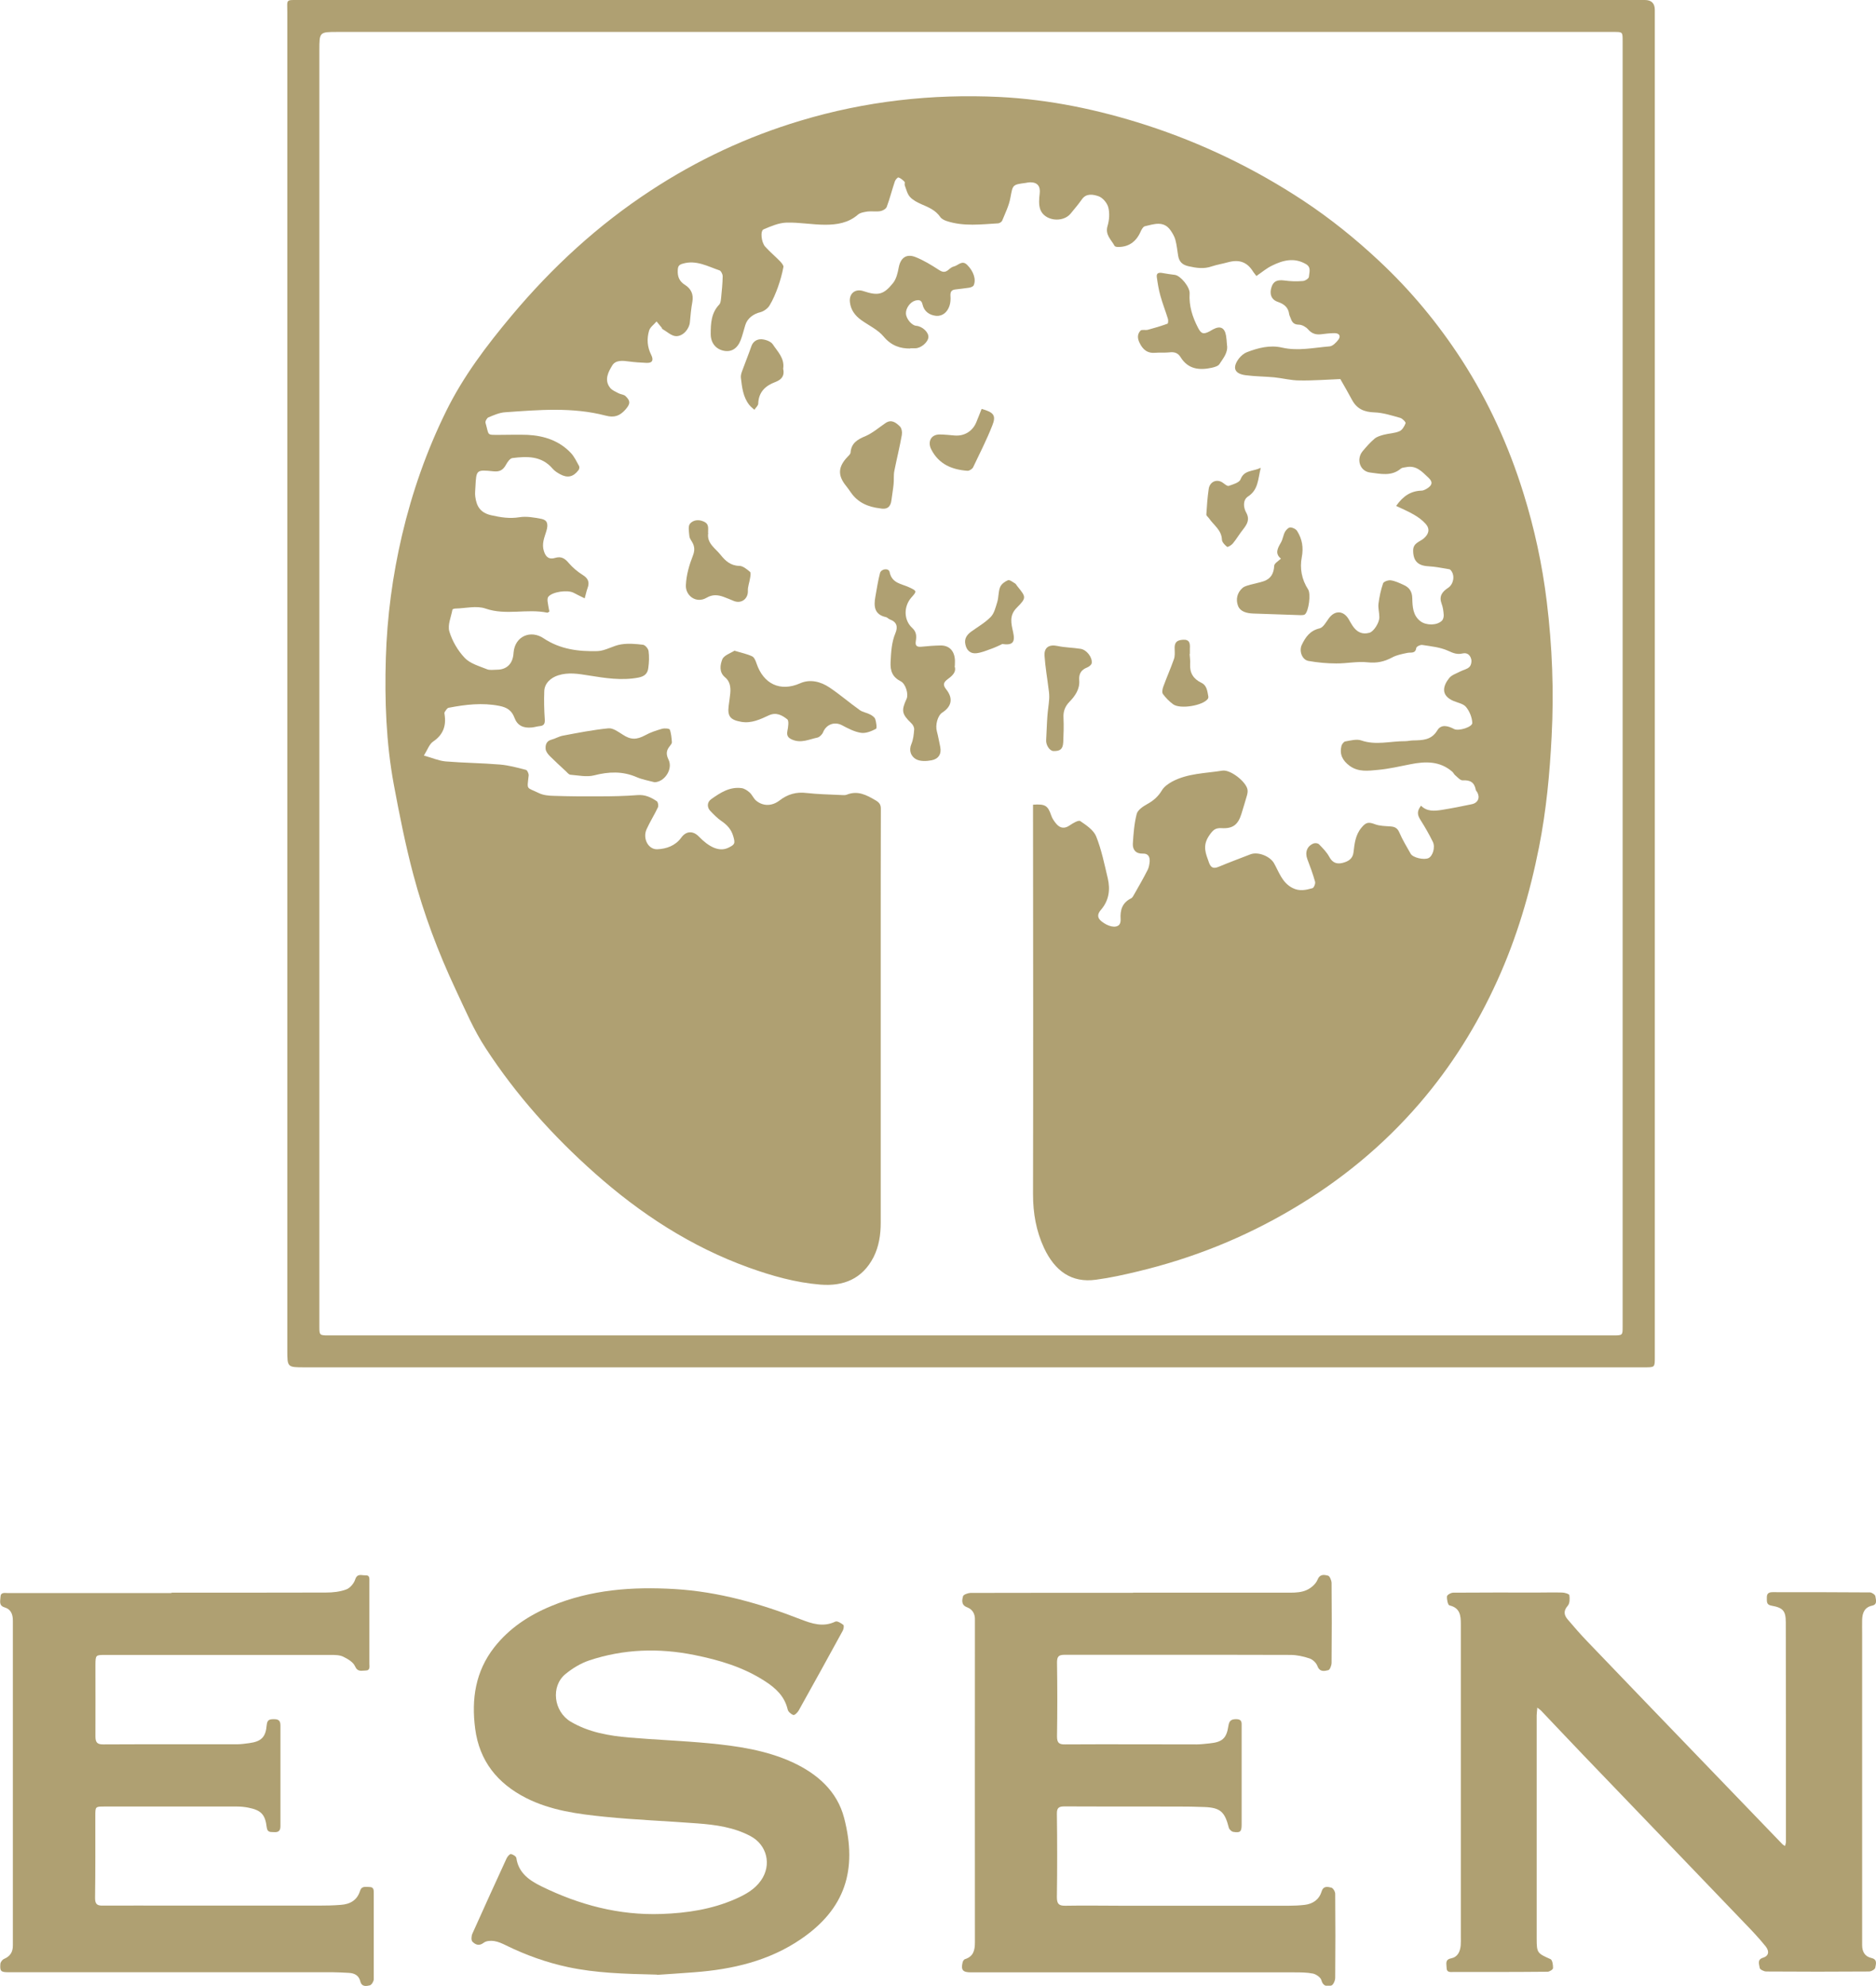 <?xml version="1.0" encoding="UTF-8"?>
<svg id="Capa_2" data-name="Capa 2" xmlns="http://www.w3.org/2000/svg" viewBox="0 0 150.38 159.14">
  <defs>
    <style>
      .cls-1 {
        fill: #afa072;
      }
    </style>
  </defs>
  <g id="Capa_1-2" data-name="Capa 1">
    <g>
      <g>
        <path class="cls-1" d="m132.65,54.75V.8Q132.65,0,131.85,0C95.9,0,59.95,0,24,0c-1.13,0-.97-.08-.97.99,0,35.74,0,71.47,0,107.2,0,1.39,0,1.39,1.38,1.39,34.71,0,69.42,0,104.13,0,1.1,0,2.19,0,3.29,0,.82,0,.82.01.82-.82v-54.01h0Zm-3.35,52.27H63.76c-12.49,0-24.97,0-37.46,0-.68,0-.7-.03-.7-.69,0-7.67,0-15.34,0-23.01,0-26.43,0-52.85,0-79.28,0-1.48,0-1.48,1.47-1.48,16.92,0,33.85,0,50.77,0h0s51.52,0,51.52,0c.71,0,.71,0,.71.72,0,15.54,0,31.08,0,46.62,0,18.81,0,37.62,0,56.43,0,.69,0,.69-.78.69Z"/>
        <path class="cls-1" d="m111.92,40.54c.56-.8,1.18-1.19,2.02-1.22.19,0,.4-.13.57-.25.31-.24.33-.47,0-.78-.52-.49-.98-1.02-1.8-.85-.14.03-.31.03-.41.11-.76.65-1.64.42-2.47.32-.82-.1-1.13-1.06-.61-1.7.3-.36.61-.71.96-1.01.2-.17.49-.25.75-.32.41-.11.86-.11,1.25-.28.22-.09.4-.4.49-.64.03-.09-.25-.38-.43-.43-.68-.19-1.38-.42-2.08-.44-.8-.03-1.38-.27-1.77-.98-.31-.58-.64-1.15-.95-1.69-1.07.04-2.17.13-3.28.11-.67,0-1.34-.18-2.02-.25-.77-.07-1.54-.07-2.3-.17-.9-.12-1.08-.61-.52-1.35.16-.2.39-.4.62-.49.91-.35,1.86-.6,2.84-.37,1.28.29,2.54,0,3.8-.1.25-.02.52-.3.69-.52.24-.3.09-.55-.31-.54-.36,0-.72.05-1.07.09-.42.05-.75-.06-1.04-.4-.17-.19-.47-.36-.72-.37-.39,0-.55-.17-.66-.49-.04-.12-.11-.23-.13-.35-.07-.56-.42-.82-.92-.99-.52-.18-.68-.64-.49-1.2.16-.47.47-.58,1.03-.51.49.07.99.08,1.48.04.18-.01.48-.21.48-.33.02-.34.21-.76-.23-1.02-.95-.56-1.87-.31-2.75.13-.43.21-.8.53-1.23.82-.1-.14-.18-.23-.25-.33-.48-.79-1.12-1.02-2.03-.77-.43.12-.88.19-1.3.33-.63.22-1.22.13-1.85-.01-.5-.11-.76-.36-.84-.84-.07-.42-.11-.86-.22-1.27-.07-.27-.23-.54-.39-.77-.56-.8-1.34-.49-2.05-.33-.15.03-.29.29-.37.48-.36.79-.98,1.21-1.83,1.18-.08,0-.21-.03-.24-.09-.27-.5-.77-.88-.56-1.59.14-.47.18-1.02.06-1.49-.09-.36-.46-.79-.8-.9-.4-.13-.96-.26-1.32.26-.28.4-.59.76-.9,1.14-.63.76-2.09.59-2.43-.33-.14-.38-.1-.85-.05-1.27.07-.58-.16-.91-.76-.91-.12,0-.25.03-.37.05-1.07.14-1.02.15-1.22,1.2-.11.62-.41,1.22-.65,1.81-.04.11-.21.22-.33.23-1.38.08-2.76.26-4.11-.18-.19-.06-.42-.17-.53-.33-.37-.54-.92-.77-1.48-1.01-.34-.15-.7-.33-.94-.59-.22-.24-.3-.6-.42-.92-.04-.09.03-.25-.03-.31-.14-.14-.3-.28-.48-.34-.06-.02-.25.19-.29.32-.23.68-.4,1.37-.65,2.04-.06.16-.32.31-.51.34-.33.06-.68-.01-1.02.03-.27.04-.6.09-.79.26-.76.66-1.68.8-2.61.8-1.04,0-2.08-.2-3.11-.17-.62.02-1.24.29-1.83.54-.28.11-.19,1.04.13,1.39.37.41.8.77,1.18,1.16.12.13.3.33.28.46-.1.54-.25,1.07-.43,1.59-.19.52-.4,1.04-.69,1.51-.15.24-.46.46-.73.53-.55.13-1.05.49-1.21,1.04-.12.4-.22.8-.36,1.18-.27.7-.75.99-1.36.87-.65-.13-1.05-.64-1.05-1.34,0-.85.04-1.69.68-2.36.11-.11.13-.33.15-.5.06-.59.12-1.18.13-1.77,0-.16-.13-.43-.25-.47-.95-.32-1.87-.86-2.95-.54-.31.09-.38.2-.4.5-.03.53.11.91.59,1.21.46.29.69.74.58,1.34-.1.55-.15,1.1-.2,1.65-.04.49-.51,1.11-1.09,1.11-.38,0-.75-.37-1.12-.58-.03-.01-.02-.07-.05-.1-.14-.17-.27-.33-.41-.5-.21.25-.52.46-.6.74-.19.65-.15,1.31.17,1.94.2.4.12.67-.39.64-.46-.02-.93-.05-1.38-.11-.5-.07-1.07-.13-1.34.3-.32.52-.68,1.17-.19,1.8.15.2.43.31.67.44.18.1.43.1.57.23.43.41.38.65-.02,1.1-.44.49-.88.65-1.56.47-2.67-.7-5.38-.46-8.08-.27-.45.03-.9.23-1.33.41-.12.05-.27.32-.23.44.3,1.03.05.96,1.12.96.75,0,1.51-.03,2.26,0,1.33.07,2.54.47,3.47,1.46.27.29.45.68.65,1.04.04.08.02.25-.05.33-.42.55-.88.65-1.48.32-.22-.12-.44-.26-.6-.45-.88-1.03-2.05-.99-3.22-.84-.2.03-.4.33-.52.55-.23.42-.51.56-1,.51-1.37-.14-1.37-.12-1.44,1.24-.01.27-.05.54-.01.8.1.76.4,1.28,1.27,1.48.76.17,1.48.29,2.27.16.56-.09,1.18.02,1.75.13.48.09.58.41.41.97-.16.53-.39,1.02-.2,1.62.16.51.44.68.9.54.5-.15.79.05,1.1.42.31.36.69.68,1.1.94.44.27.58.58.4,1.06-.09.23-.13.48-.23.82-.32-.16-.61-.29-.88-.44-.48-.26-1.72-.09-2.04.32-.07.09-.07.27-.05.4.03.26.09.52.14.78-.08.04-.13.1-.17.09-1.63-.34-3.3.24-4.95-.33-.72-.25-1.6-.02-2.41,0-.08,0-.23.04-.24.08-.11.59-.4,1.24-.25,1.75.23.77.68,1.54,1.23,2.12.43.46,1.16.66,1.78.91.23.1.53.04.8.04.74,0,1.22-.42,1.32-1.17,0-.07.02-.14.02-.21.11-1.31,1.37-1.83,2.4-1.14,1.33.89,2.81,1.07,4.32,1.03.64-.02,1.25-.44,1.9-.54.57-.09,1.17-.04,1.75.03.18.02.43.32.45.51.06.44.04.9-.02,1.34-.05.44-.28.68-.79.78-1.36.26-2.67.04-4-.17-.81-.13-1.61-.27-2.43-.01-.6.19-1.1.64-1.12,1.27-.03.75-.01,1.51.04,2.26.02.34-.06.51-.4.54-.21.02-.42.09-.64.11-.69.07-1.16-.16-1.39-.78-.22-.59-.6-.83-1.21-.95-1.37-.27-2.71-.11-4.06.15-.13.02-.23.21-.32.34-.04.05-.02.14-.01.21.14.91-.12,1.62-.92,2.16-.31.21-.45.66-.74,1.12.65.18,1.19.42,1.74.47,1.45.12,2.91.13,4.35.25.71.06,1.41.25,2.1.43.1.03.22.3.21.44-.13,1.21-.21.92.82,1.42.35.17.78.21,1.18.22,1.22.04,2.44.05,3.66.04,1.02,0,2.05-.02,3.06-.1.61-.05,1.09.18,1.55.49.1.07.15.36.09.49-.28.6-.64,1.16-.91,1.76-.33.73.13,1.63.86,1.6.73-.03,1.45-.28,1.92-.93.39-.54.94-.57,1.41-.09.78.81,1.6,1.25,2.34.91.55-.26.59-.35.42-.93-.16-.56-.5-.92-.96-1.23-.32-.22-.6-.51-.87-.79-.29-.29-.28-.72.07-.96.72-.51,1.47-1,2.42-.88.23.03.47.19.65.35.21.19.32.49.53.66.55.45,1.26.45,1.87-.02.65-.5,1.34-.7,2.16-.6.89.1,1.79.12,2.69.16.18,0,.38.04.53-.02.88-.36,1.59.02,2.32.45.31.18.43.36.42.71-.01,3.52-.01,7.04-.01,10.56,0,7.53,0,15.06,0,22.58,0,.96-.14,1.9-.58,2.77-.9,1.74-2.42,2.34-4.26,2.19-1.98-.16-3.89-.7-5.75-1.37-4.62-1.67-8.66-4.3-12.32-7.55-3.35-2.97-6.32-6.28-8.76-10.03-.96-1.46-1.65-3.1-2.4-4.69-1.4-2.98-2.56-6.06-3.4-9.23-.63-2.37-1.11-4.79-1.56-7.2-.62-3.35-.74-6.74-.64-10.14.1-3.33.54-6.62,1.3-9.86.81-3.44,1.97-6.75,3.53-9.92,1.38-2.81,3.26-5.28,5.25-7.66,3.25-3.88,6.93-7.27,11.17-10.04,3.72-2.44,7.7-4.3,11.96-5.58,5.21-1.57,10.55-2.17,15.97-1.91,4.02.2,7.94,1.02,11.76,2.25,4.48,1.45,8.69,3.48,12.62,6.07,2.16,1.43,4.17,3.05,6.06,4.82,2.55,2.38,4.75,5.04,6.64,7.96,2.13,3.31,3.75,6.86,4.92,10.62.89,2.85,1.52,5.76,1.88,8.72.44,3.59.58,7.19.39,10.81-.15,2.98-.43,5.94-1.01,8.87-.73,3.69-1.79,7.28-3.35,10.71-1.62,3.57-3.67,6.86-6.23,9.83-2.92,3.39-6.33,6.19-10.18,8.46-3.88,2.3-8,3.95-12.38,5-1.12.27-2.24.52-3.38.67-1.96.27-3.29-.7-4.16-2.55-.63-1.35-.88-2.78-.88-4.29.02-10.1.01-20.19,0-30.29,0-.32,0-.63,0-.94.98-.07,1.19.07,1.46.87.08.24.24.47.41.67.31.36.67.4,1.08.11.25-.17.69-.43.83-.34.49.33,1.08.73,1.28,1.23.43,1.07.66,2.23.93,3.36.21.91.1,1.78-.55,2.53-.27.31-.33.62.05.92.51.41,1.14.57,1.42.27.09-.1.12-.3.11-.45-.05-.72.13-1.31.83-1.66.13-.06.21-.24.29-.38.36-.63.72-1.26,1.05-1.91.1-.2.14-.45.16-.67.02-.37-.12-.65-.55-.63-.56.02-.82-.31-.8-.79.05-.8.11-1.61.31-2.39.08-.31.5-.6.83-.78.51-.28.89-.61,1.19-1.11.17-.29.51-.53.82-.7,1.25-.67,2.67-.66,4.03-.88.64-.1,1.89.88,2.01,1.51.03.15,0,.32-.04.47-.14.5-.3,1-.45,1.5-.27.86-.69,1.18-1.58,1.13-.52-.03-.7.15-1.02.62-.54.82-.25,1.42,0,2.13.15.42.36.52.77.35.84-.35,1.7-.67,2.55-1,.61-.24,1.57.15,1.89.7.41.72.65,1.56,1.48,1.99.56.29,1.09.17,1.61.02.11-.03.25-.36.21-.51-.17-.61-.39-1.21-.62-1.81-.21-.55-.03-1.07.52-1.27.12-.04.34-.01.42.08.3.31.61.62.81.99.25.47.58.61,1.05.5.46-.11.84-.32.9-.86.08-.69.15-1.38.63-1.96.37-.45.57-.48,1.1-.28.37.14.8.14,1.2.17.35.02.58.11.74.48.25.59.59,1.14.91,1.71.18.32,1.06.52,1.43.35.34-.16.56-.86.35-1.3-.29-.59-.62-1.17-.97-1.72-.29-.45-.32-.73.02-1.18.47.48,1.07.43,1.65.34.81-.13,1.63-.29,2.43-.46.5-.11.67-.54.42-.97-.04-.06-.1-.12-.11-.18-.11-.6-.45-.8-1.05-.76-.19.01-.41-.25-.6-.41-.09-.07-.14-.2-.23-.28-1-.87-2.16-.84-3.36-.6-.86.17-1.72.37-2.59.45-.77.07-1.57.2-2.29-.33-.56-.42-.81-.91-.65-1.58.03-.14.19-.35.31-.37.42-.07.9-.21,1.28-.08,1.18.41,2.35.05,3.52.06.21,0,.43-.06.64-.06.75-.02,1.46-.01,1.94-.81.31-.52.88-.35,1.35-.1.35.18,1.47-.16,1.45-.5-.02-.44-.22-.93-.5-1.27-.21-.26-.66-.34-1-.48-1.06-.45-.85-1.22-.34-1.85.2-.24.56-.35.86-.51.25-.13.56-.18.75-.37.14-.13.2-.45.14-.64-.08-.3-.31-.53-.69-.44-.42.1-.74-.02-1.15-.21-.63-.29-1.37-.36-2.07-.47-.16-.03-.48.13-.49.24-.07.47-.41.34-.69.39-.43.09-.88.17-1.26.38-.62.33-1.22.46-1.95.38-.83-.09-1.68.1-2.52.09-.74,0-1.49-.07-2.22-.2-.51-.09-.77-.79-.54-1.28.3-.63.66-1.15,1.43-1.33.29-.07.52-.5.73-.79.48-.67,1.17-.66,1.6.05.1.17.19.35.3.51.36.55.8.74,1.37.58.33-.09.8-.8.79-1.25,0-.36-.11-.72-.07-1.07.07-.56.19-1.11.37-1.64.05-.14.42-.27.62-.24.35.05.68.21,1.01.36.46.2.7.52.71,1.08.02.67.04,1.38.67,1.85.45.33,1.3.34,1.7-.05.11-.1.16-.31.15-.47-.02-.3-.06-.62-.17-.9-.22-.59.04-.95.51-1.26.45-.29.57-.97.26-1.38-.04-.05-.1-.12-.16-.12-.57-.09-1.13-.21-1.7-.24-.82-.05-1.19-.44-1.19-1.26,0-.6.51-.69.83-.95.43-.36.54-.77.17-1.19-.27-.3-.6-.54-.95-.74-.46-.27-.95-.47-1.45-.71Z"/>
      </g>
      <path class="cls-1" d="m76.52,53.39c.17.49-.21.79-.59,1.07-.32.25-.35.45-.08.79.57.72.44,1.37-.32,1.86-.37.24-.57,1-.43,1.5.11.41.18.84.27,1.25.12.58-.16.97-.69,1.07-.41.08-.93.1-1.26-.09-.39-.22-.59-.68-.36-1.22.15-.36.19-.77.22-1.16.01-.16-.09-.37-.22-.49-.77-.74-.83-1.01-.39-1.96.17-.37-.06-1.2-.47-1.41-.66-.34-.85-.82-.81-1.56.04-.79.08-1.57.39-2.31.2-.48.12-.88-.43-1.08-.12-.04-.21-.16-.32-.19-.95-.2-1-.87-.86-1.64.11-.63.21-1.27.37-1.89.1-.36.7-.42.77-.09.18.92.96.94,1.57,1.23.62.29.63.31.18.81-.63.71-.63,1.81.06,2.44.36.33.35.68.29,1.07-.06.38.1.47.45.44.5-.05,1-.09,1.5-.1.69-.02,1.11.38,1.18,1.08.02.16,0,.32,0,.57Z"/>
      <path class="cls-1" d="m58.87,52.15c.57.17,1.02.26,1.42.45.17.08.28.35.35.56.55,1.65,1.9,2.31,3.5,1.6.79-.35,1.64-.14,2.34.33.84.56,1.61,1.23,2.44,1.82.24.17.57.21.83.35.16.08.36.22.41.37.08.25.15.73.06.78-.36.19-.82.38-1.2.32-.53-.08-1.04-.35-1.53-.61-.6-.31-1.25-.07-1.51.56-.07.18-.28.39-.45.43-.67.14-1.32.48-2.04.16-.34-.15-.44-.33-.37-.7.06-.31.14-.81-.02-.93-.4-.31-.87-.59-1.47-.31-.69.32-1.39.66-2.21.52-.86-.15-1.12-.43-1.01-1.28.04-.34.1-.68.13-1.02.04-.48-.02-.94-.42-1.27-.5-.41-.39-1.01-.22-1.44.13-.32.66-.49.97-.69Z"/>
      <path class="cls-1" d="m72.97,27.93c-.77.01-1.51-.2-2.14-.96-.47-.56-1.2-.89-1.81-1.33-.48-.35-.82-.8-.89-1.41-.09-.7.42-1.12,1.08-.9,1.17.39,1.62.3,2.38-.65.26-.33.37-.8.45-1.23.14-.77.6-1.14,1.34-.85.66.26,1.28.64,1.88,1.03.3.19.49.22.76,0,.13-.12.29-.24.46-.28.34-.08.64-.54,1.06-.11.48.48.73,1.14.51,1.63-.05.1-.24.17-.38.19-.37.06-.74.09-1.11.14-.32.04-.39.23-.37.53.02.26,0,.54-.08.78-.17.51-.56.85-1.08.8-.5-.05-.95-.33-1.08-.91-.08-.37-.3-.39-.61-.3-.39.12-.74.61-.72,1.03.02.43.47.95.82.98.5.04,1.01.52.98.92-.04.41-.6.88-1.05.88-.09,0-.18,0-.4,0Z"/>
      <path class="cls-1" d="m52.47,62.69c-.48-.13-.98-.21-1.44-.41-1.13-.49-2.24-.44-3.41-.14-.59.15-1.26,0-1.89-.05-.13-.01-.26-.17-.37-.28-.43-.4-.86-.79-1.27-1.2-.16-.16-.33-.37-.35-.58-.03-.32.05-.64.46-.75.31-.08.6-.26.91-.32,1.22-.23,2.43-.47,3.66-.59.36-.04.79.28,1.14.5.65.43,1.11.43,1.82.05.41-.23.88-.38,1.33-.51.2-.06.59-.03.63.06.12.32.14.68.17,1.02,0,.09-.09.2-.15.28-.3.35-.34.67-.12,1.11.37.75-.31,1.78-1.11,1.81Z"/>
      <path class="cls-1" d="m98.35,27.61c.12.64-.3,1.1-.6,1.57-.1.16-.39.24-.6.29-1,.22-1.91.13-2.51-.84-.22-.36-.52-.44-.91-.39-.35.04-.72,0-1.07.03-.67.07-1.05-.23-1.33-.83-.17-.37-.15-.68.09-.94.1-.11.39-.02.59-.07.53-.14,1.06-.3,1.58-.49.05-.02.07-.27.03-.39-.19-.62-.43-1.22-.6-1.84-.14-.49-.22-1-.29-1.5-.05-.34.17-.38.45-.33.33.06.67.11,1,.15.45.06,1.22.98,1.18,1.5-.06.99.23,1.88.67,2.73.25.49.43.56.94.29.09-.05.18-.11.28-.16.57-.3.92-.13,1.03.51.04.23.05.46.07.69Z"/>
      <path class="cls-1" d="m70.54,40.74c-.94-.11-1.77-.45-2.34-1.28-.12-.18-.25-.35-.38-.52-.68-.84-.65-1.52.12-2.33.1-.1.23-.22.24-.34.06-.76.55-1.05,1.2-1.32.58-.25,1.08-.69,1.61-1.05.48-.32.84-.02,1.14.27.15.14.2.47.16.69-.17.97-.41,1.92-.6,2.88-.07.35-.02.71-.06,1.07-.04.42-.12.84-.17,1.26-.06.56-.35.79-.93.67Z"/>
      <path class="cls-1" d="m102.68,44.77c-.5-.4-.27-.83,0-1.29.15-.26.18-.58.32-.85.09-.16.28-.36.43-.36.19,0,.45.13.55.29.4.64.52,1.31.37,2.1-.17.88-.01,1.78.51,2.58.23.35.05,1.75-.26,2-.08.06-.23.06-.35.06-1.26-.04-2.52-.09-3.79-.13-.51-.02-1.04-.14-1.22-.62-.19-.49-.08-1.05.36-1.43.16-.14.4-.19.62-.26.36-.1.73-.16,1.08-.28.58-.2.81-.63.84-1.24.01-.19.33-.37.54-.57Z"/>
      <path class="cls-1" d="m56.77,42.72c-.13.83.59,1.23,1.01,1.77.36.45.79.85,1.48.86.29,0,.61.27.86.48.09.08.03.35,0,.54-.05.32-.18.65-.17.97.03.64-.51,1.06-1.11.83-.28-.11-.56-.24-.85-.34-.45-.16-.88-.2-1.34.07-.84.5-1.71-.16-1.67-1,.04-.85.27-1.62.57-2.39.15-.39.14-.72-.07-1.07-.09-.15-.21-.32-.22-.48-.03-.34-.12-.78.05-.99.23-.27.64-.37,1.08-.18.48.2.36.55.37.92Z"/>
      <path class="cls-1" d="m84.45,60.19c-.31,0-.62-.49-.59-.88.04-.64.05-1.29.1-1.93.03-.44.11-.88.14-1.33.02-.26,0-.53-.04-.79-.11-.9-.27-1.8-.33-2.71-.04-.68.38-.92,1.04-.78.61.13,1.24.13,1.86.23.48.08.95.69.88,1.15-.02.13-.21.28-.36.34-.48.19-.68.5-.64,1.03.06.69-.32,1.25-.77,1.71-.37.38-.52.78-.49,1.3.03.64.01,1.29-.02,1.94-.03.56-.23.73-.78.72Z"/>
      <path class="cls-1" d="m101.06,37.5c-.23.93-.19,1.75-1.02,2.29-.42.28-.38.86-.15,1.28.31.55.09.93-.24,1.35-.29.36-.53.78-.83,1.14-.11.13-.4.31-.46.26-.18-.14-.4-.37-.41-.57-.03-.77-.65-1.15-1.02-1.69-.07-.11-.23-.22-.23-.32.04-.69.09-1.38.19-2.06.09-.59.66-.82,1.12-.5.15.1.36.3.48.26.35-.12.85-.26.95-.52.29-.76.95-.62,1.6-.92Z"/>
      <path class="cls-1" d="m80.33,51.62c-.28.13-.56.27-.85.37-.39.14-.79.31-1.2.36-.5.06-.81-.24-.9-.73-.09-.44.13-.75.47-1,.53-.38,1.12-.72,1.57-1.18.28-.29.39-.77.52-1.19.12-.39.08-.83.23-1.2.1-.24.38-.45.63-.55.14-.05.38.15.57.26.07.04.11.14.17.21.72.89.76.93-.04,1.74-.62.62-.44,1.27-.29,1.94.18.82-.02,1.09-.89.96Z"/>
      <path class="cls-1" d="m78.68,32.77c.98.27,1.19.52.86,1.34-.45,1.14-1.01,2.24-1.54,3.35-.07.13-.3.28-.45.27-1.24-.09-2.29-.52-2.9-1.71-.32-.63-.01-1.21.68-1.2.39,0,.79.05,1.18.08.78.07,1.45-.33,1.75-1.06.15-.36.29-.72.43-1.08Z"/>
      <path class="cls-1" d="m62.78,29.55c.12.53-.08.86-.64,1.07-.78.29-1.33.8-1.36,1.72,0,.17-.2.33-.31.5-.14-.13-.29-.24-.41-.39-.5-.64-.58-1.41-.67-2.17-.02-.17.03-.35.09-.52.24-.67.52-1.34.75-2.01.14-.41.48-.58.82-.56.32.02.74.17.9.41.38.58.96,1.11.83,1.95Z"/>
      <path class="cls-1" d="m95.36,52.42c.02.27.06.54.04.8-.04.71.26,1.19.9,1.5.45.21.48.68.56,1.1.01.06-.01.15-.05.2-.4.53-2.19.83-2.76.43-.32-.23-.6-.52-.83-.83-.09-.12-.04-.41.03-.59.27-.74.59-1.46.85-2.2.09-.24.07-.53.06-.8-.03-.53.15-.73.68-.76.54-.03.56.32.54.71,0,.14,0,.29,0,.43,0,0,0,0-.01,0Z"/>
      <g>
        <path class="cls-1" d="m123.23,136.88c-.02.28-.05.43-.05.59,0,5.96,0,11.93,0,17.89,0,1.15.05,1.18,1.11,1.65.15.07.21.48.2.72,0,.11-.28.29-.44.29-1.29.02-2.59.01-3.88.02-1.22,0-2.44,0-3.66,0-.24,0-.55.06-.55-.33,0-.3-.15-.66.35-.76.54-.11.73-.53.78-1.04.02-.23.01-.47.01-.7,0-8.35,0-16.71,0-25.06,0-.68-.06-1.29-.91-1.49-.13-.03-.22-.48-.2-.72,0-.12.32-.3.5-.3,2.26-.02,4.53-.01,6.79-.01.65,0,1.29-.02,1.94,0,.2,0,.56.11.58.21.04.28.04.66-.13.85-.36.41-.3.75,0,1.1.51.6,1.03,1.2,1.57,1.76,3.1,3.24,6.22,6.47,9.33,9.7,2.1,2.18,4.21,4.37,6.31,6.55.05.05.11.08.21.14.03-.13.07-.23.07-.33,0-5.86,0-11.71-.01-17.57,0-.94-.21-1.19-1.15-1.36-.43-.07-.36-.36-.37-.64-.01-.33.15-.44.46-.44,2.6,0,5.21,0,7.81.02.15,0,.42.19.43.31.03.26.2.65-.26.75-.61.13-.78.58-.8,1.12-.01.39,0,.79,0,1.19,0,8.08,0,16.17,0,24.25,0,.22,0,.43,0,.65,0,.53.22.91.75,1.03.5.12.35.5.3.78-.02.13-.32.3-.5.3-2.75.02-5.5.02-8.24,0-.18,0-.5-.16-.52-.28-.03-.28-.25-.67.28-.83.43-.13.52-.5.19-.91-.54-.67-1.13-1.29-1.73-1.91-4.27-4.46-8.55-8.9-12.83-13.36-1.15-1.2-2.3-2.42-3.45-3.63-.06-.06-.13-.1-.31-.24Z"/>
        <path class="cls-1" d="m52.66,158.25c-2.67-.06-4.91-.13-7.12-.6-1.73-.37-3.38-.96-4.97-1.74-.3-.15-.63-.3-.96-.35-.28-.04-.64-.02-.84.14-.38.29-.67.14-.9-.09-.11-.11-.09-.46,0-.65.9-2.02,1.82-4.02,2.74-6.03.07-.14.24-.35.34-.34.16.02.42.18.44.31.17,1.22,1.08,1.82,2.02,2.28,3.02,1.48,6.21,2.33,9.61,2.21,2.04-.07,4.04-.37,5.93-1.2.79-.35,1.55-.76,2.06-1.5.86-1.24.48-2.83-.85-3.54-1.33-.71-2.8-.91-4.27-1.02-2.47-.19-4.95-.28-7.41-.53-2.16-.22-4.32-.5-6.3-1.5-2.3-1.17-3.75-2.96-4.09-5.56-.31-2.37.02-4.59,1.53-6.52,1.2-1.53,2.78-2.57,4.57-3.31,3.18-1.32,6.5-1.56,9.89-1.36,3.52.21,6.85,1.16,10.11,2.43.88.34,1.79.65,2.77.18.15-.07.46.12.64.26.07.05.03.33-.04.46-1.17,2.14-2.35,4.28-3.54,6.41-.09.16-.33.39-.43.35-.18-.06-.41-.26-.45-.44-.25-1.07-.97-1.72-1.84-2.28-1.72-1.11-3.63-1.68-5.62-2.08-2.86-.58-5.68-.49-8.45.43-.68.23-1.34.63-1.9,1.09-1.2.98-.95,3.01.42,3.82,1.44.85,3.06,1.13,4.69,1.27,2.13.18,4.27.26,6.39.46,2.29.22,4.57.55,6.69,1.52,1.99.92,3.59,2.31,4.15,4.48,1.07,4.16.08,7.27-3.46,9.69-2.56,1.75-5.49,2.43-8.54,2.66-1.15.09-2.29.16-3.02.21Z"/>
        <path class="cls-1" d="m90.82,127.64c4.2,0,8.41,0,12.61,0,.44,0,.92-.03,1.31-.21.34-.15.72-.47.86-.8.2-.51.55-.43.86-.35.13.03.27.37.28.57.02,2.14.02,4.28,0,6.41,0,.21-.13.55-.26.59-.32.08-.69.17-.88-.34-.09-.25-.38-.52-.63-.6-.48-.16-1.01-.28-1.52-.28-6.04-.02-12.07,0-18.11-.01-.47,0-.61.13-.61.61.03,1.98.03,3.95,0,5.93,0,.5.15.65.64.64,3.52-.02,7.04,0,10.56,0,.34,0,.68-.05,1.02-.08,1.02-.1,1.37-.39,1.52-1.41.07-.46.28-.54.68-.53.42.02.38.3.38.57,0,2.62,0,5.24,0,7.87,0,.58-.11.68-.67.59-.14-.02-.33-.2-.36-.34-.32-1.25-.66-1.6-1.95-1.65-1.43-.06-2.87-.03-4.31-.04-2.3,0-4.6,0-6.9-.01-.45,0-.63.1-.62.59.03,2.23.03,4.45,0,6.68,0,.56.17.7.69.69,1.51-.03,3.02,0,4.53,0,4.45,0,8.91,0,13.36,0,.43,0,.86-.02,1.29-.07.65-.08,1.15-.42,1.35-1.07.14-.47.49-.38.78-.31.14.03.31.32.31.49.02,2.25.02,4.49,0,6.74,0,.21-.15.56-.3.61-.34.11-.68.07-.81-.43-.06-.22-.41-.46-.66-.52-.49-.1-1-.1-1.5-.1-8.64,0-17.28,0-25.92,0-.66,0-.82-.18-.68-.79.02-.1.11-.25.2-.27.68-.22.79-.72.79-1.36-.01-8.21,0-16.42,0-24.63,0-.4,0-.79,0-1.19.02-.49-.19-.85-.63-1.02-.48-.18-.41-.57-.32-.89.04-.13.39-.25.59-.26,4.35-.01,8.69-.01,13.04-.01h0Z"/>
        <path class="cls-1" d="m13.74,127.64c4.13,0,8.26,0,12.39-.01.55,0,1.12-.06,1.63-.25.3-.11.61-.48.71-.79.17-.53.53-.32.83-.34.36-.02.31.27.31.5,0,2.19,0,4.38,0,6.57,0,.23.09.56-.31.56-.31,0-.63.14-.84-.34-.15-.34-.58-.59-.95-.77-.29-.14-.67-.14-1-.14-6.02,0-12.04,0-18.05,0-.8,0-.8,0-.81.81,0,1.9.01,3.81,0,5.71,0,.48.13.66.64.65,3.57-.02,7.15,0,10.72-.01.32,0,.64-.05.96-.09.97-.13,1.33-.47,1.41-1.45.04-.44.24-.47.59-.47.36,0,.51.12.51.5,0,2.69,0,5.39,0,8.08,0,.36-.16.49-.49.47-.28-.02-.56.06-.61-.39-.12-1.03-.46-1.37-1.47-1.57-.3-.06-.61-.09-.91-.09-3.54,0-7.08,0-10.62,0-.74,0-.74,0-.74.76,0,2.19.01,4.38-.02,6.57,0,.49.16.62.62.61,1.9-.01,3.81,0,5.71,0,3.86,0,7.72,0,11.59,0,.59,0,1.19-.01,1.78-.06.74-.05,1.31-.37,1.54-1.12.13-.42.47-.31.76-.31.35,0,.34.25.34.49,0,2.3,0,4.6,0,6.9,0,.17-.17.45-.31.49-.29.07-.66.14-.77-.33-.12-.47-.47-.65-.93-.67-.43-.02-.86-.05-1.29-.05-8.66,0-17.32,0-25.98,0-.61,0-.7-.08-.65-.67.01-.15.16-.34.3-.4.49-.21.71-.56.7-1.09,0-8.68,0-17.35,0-26.03,0-.5-.16-.9-.66-1.05-.49-.15-.34-.52-.33-.84.01-.39.33-.31.56-.31,4.38,0,8.77,0,13.15,0h0Z"/>
      </g>
    </g>
  </g>
</svg>